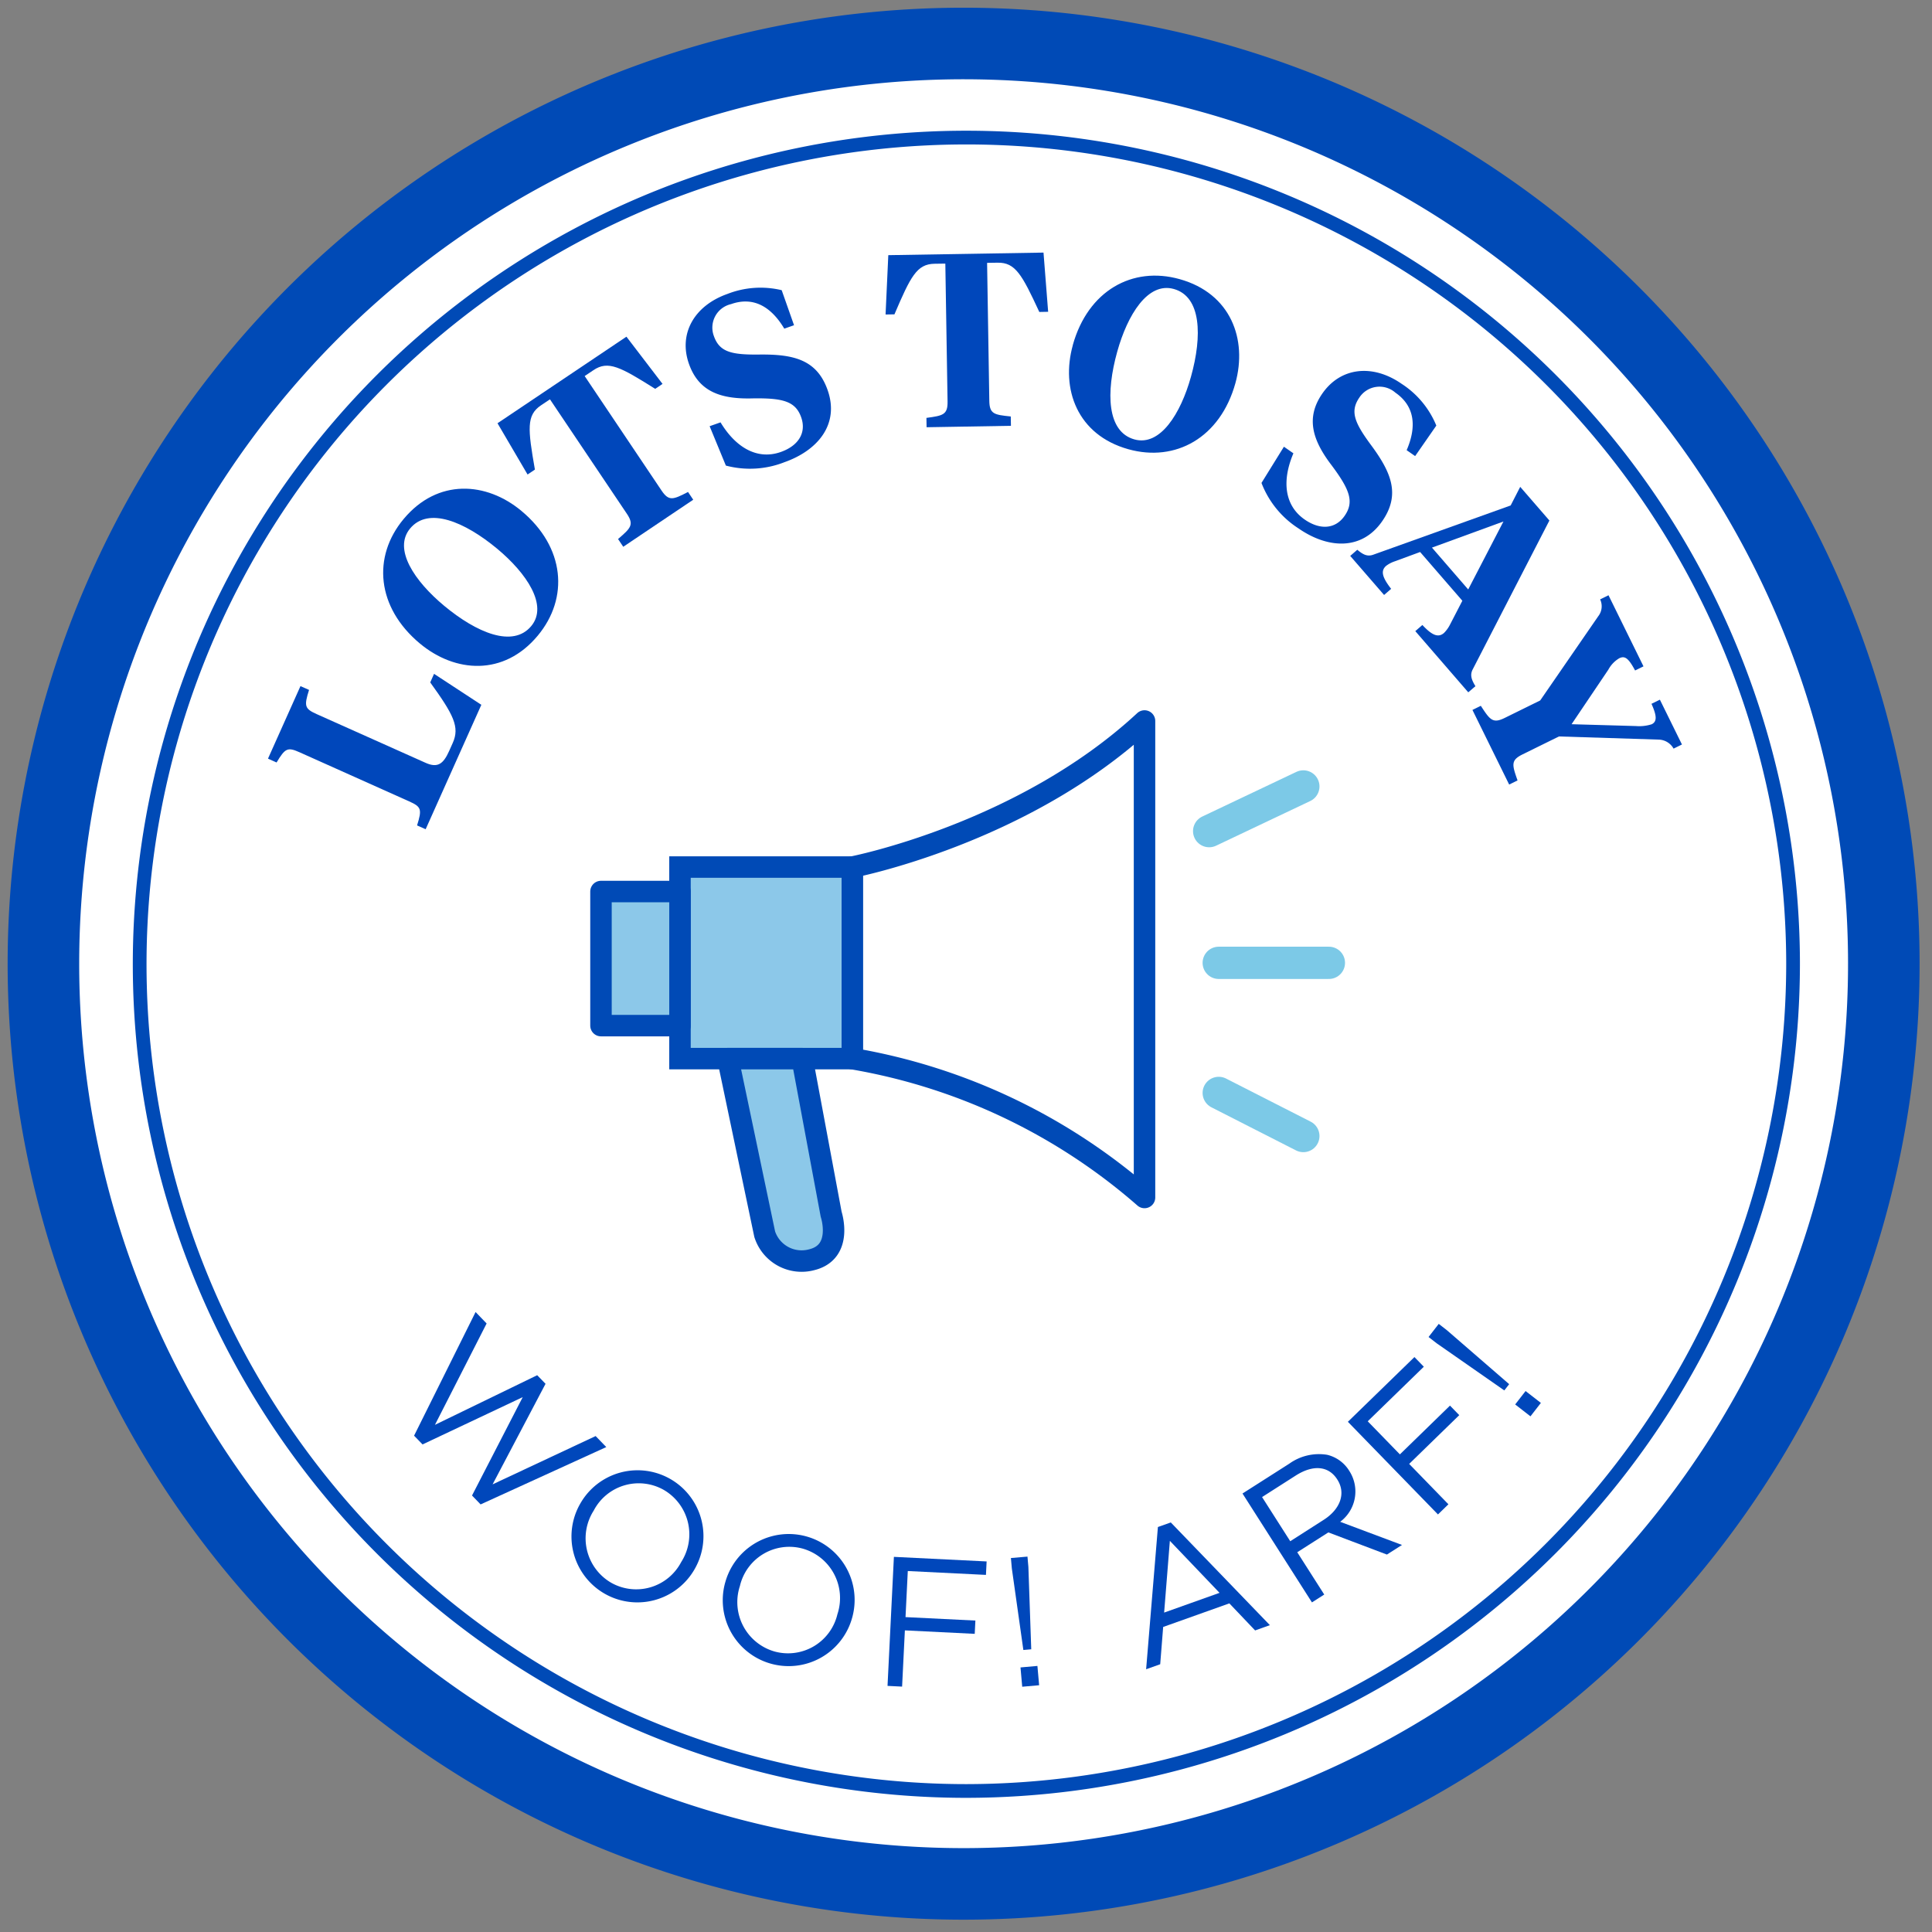<svg id="Component_356_119" data-name="Component 356 – 119" xmlns="http://www.w3.org/2000/svg" xmlns:xlink="http://www.w3.org/1999/xlink" width="135" height="135" viewBox="0 0 135 135">
  <rect x="0" y="0" width="135" height="135" fill="#808080" stroke="none"/>
  <defs>
    <clipPath id="clip-path">
      <rect id="Rectangle_4759" data-name="Rectangle 4759" width="135" height="135" fill="none"/>
    </clipPath>
  </defs>
  <g id="Group_7573" data-name="Group 7573" clip-path="url(#clip-path)">
    <path id="Path_7052" data-name="Path 7052" d="M131.6,67.3A64.3,64.3,0,1,1,67.3,3a64.3,64.3,0,0,1,64.3,64.3" transform="translate(0.034 0.034)" fill="#fff"/>
    <path id="Path_7077" data-name="Path 7077" d="M64.3,0A64.3,64.3,0,1,1,0,64.3,64.3,64.3,0,0,1,64.3,0Z" transform="translate(2.951 131.556) rotate(-89.926)" fill="none" stroke="#004ab6" stroke-width="5"/>
    <path id="Path_7053" data-name="Path 7053" d="M127.4,69.442a57.766,57.766,0,1,0-57.764,57.766A57.831,57.831,0,0,0,127.4,69.442" transform="translate(-2.108 -2.062)" fill="#fff"/>
    <path id="Path_7054" data-name="Path 7054" d="M127.4,69.442a57.766,57.766,0,1,0-57.764,57.766A57.831,57.831,0,0,0,127.4,69.442Z" transform="translate(-2.108 -2.062)" fill="none" stroke="#004ab6" stroke-miterlimit="10" stroke-width="0.959"/>
    <path id="Path_7055" data-name="Path 7055" d="M34.7,67.3c.847.379,1.243.086,1.65-.824l.253-.565c.5-1.114.055-1.973-1.574-4.227l.267-.6L38.6,63.248l-3.891,8.694-.6-.266c.352-1.124.3-1.3-.549-1.678L25.909,66.57c-.848-.379-1.013-.3-1.617.708l-.6-.268,2.269-5.068.6.266c-.359,1.139-.306,1.314.542,1.694Z" transform="translate(-4.966 -13.999)" fill="#0047bb"/>
    <path id="Path_7056" data-name="Path 7056" d="M36.875,54.848c-3.04-2.531-3.338-6.07-1.148-8.7,2.388-2.868,5.8-2.605,8.24-.569,3.04,2.532,3.327,6.083,1.137,8.713-2.377,2.855-5.784,2.592-8.229.555m5.4-6.623c-2.287-1.9-4.812-2.955-6.089-1.422-1.211,1.453.325,3.694,2.373,5.4,2.287,1.9,4.812,2.956,6.089,1.422,1.2-1.44-.325-3.694-2.373-5.4" transform="translate(-7.528 -9.876)" fill="#0047bb"/>
    <path id="Path_7057" data-name="Path 7057" d="M53.846,30.019l2.523,3.3-.513.345c-2.436-1.532-3.287-2-4.314-1.306l-.614.412L56.3,40.77c.518.77.817.631,1.851.1l.363.542L53.624,44.7l-.363-.542c.879-.757,1.135-.991.618-1.762l-5.376-8-.629.421c-1.027.69-.918,1.653-.423,4.488l-.513.345-2.1-3.582Z" transform="translate(-10.074 -6.493)" fill="#0047bb"/>
    <path id="Path_7058" data-name="Path 7058" d="M64.982,37.934l-1.135-2.753.762-.268c1.052,1.743,2.557,2.653,4.212,2.069,1.232-.434,1.8-1.346,1.426-2.416-.394-1.119-1.263-1.359-3.367-1.329-2.256.067-3.792-.468-4.478-2.413-.744-2.107.37-4.067,2.689-4.885a6.338,6.338,0,0,1,3.791-.262l.863,2.448-.681.24c-.935-1.566-2.181-2.257-3.721-1.714a1.684,1.684,0,0,0-1.2,2.229c.388,1.1,1.191,1.311,3.1,1.295,2.43-.036,4.089.326,4.849,2.482.84,2.384-.683,4.215-3.017,5.039a6.586,6.586,0,0,1-4.091.238" transform="translate(-14.261 -5.4)" fill="#0047bb"/>
    <path id="Path_7059" data-name="Path 7059" d="M91.626,22.272l.324,4.137-.618.011c-1.21-2.611-1.672-3.463-2.91-3.442l-.738.011.155,9.641c.014.928.343.974,1.5,1.094l.011.652-5.894.1-.011-.653c1.15-.155,1.492-.214,1.477-1.141l-.156-9.64-.756.011c-1.237.02-1.669.887-2.8,3.535l-.62.01.191-4.146Z" transform="translate(-18.71 -4.622)" fill="#0047bb"/>
    <path id="Path_7060" data-name="Path 7060" d="M97.752,29.251c1.063-3.809,4.166-5.532,7.461-4.613,3.593,1,4.751,4.216,3.9,7.28-1.063,3.808-4.183,5.527-7.478,4.607-3.577-1-4.733-4.212-3.879-7.275m8.254,2.212c.8-2.865.722-5.6-1.2-6.135-1.821-.507-3.235,1.811-3.951,4.378-.8,2.865-.722,5.6,1.2,6.134,1.805.5,3.236-1.81,3.951-4.378" transform="translate(-22.791 -5.135)" fill="#0047bb"/>
    <path id="Path_7061" data-name="Path 7061" d="M115.223,41l1.568-2.531.663.461c-.8,1.873-.655,3.626.786,4.625,1.073.746,2.148.675,2.793-.257.677-.974.365-1.819-.891-3.507-1.374-1.79-1.839-3.348-.664-5.042,1.275-1.835,3.515-2.079,5.533-.678a6.328,6.328,0,0,1,2.429,2.921l-1.48,2.131-.593-.412c.723-1.674.554-3.088-.786-4.019a1.683,1.683,0,0,0-2.51.329c-.667.96-.366,1.733.762,3.271,1.452,1.948,2.127,3.506.824,5.383-1.44,2.076-3.816,1.912-5.85.5A6.576,6.576,0,0,1,115.223,41" transform="translate(-27.076 -7.254)" fill="#0047bb"/>
    <path id="Path_7062" data-name="Path 7062" d="M131.235,51.813l-2.951-3.406-1.778.654a2.1,2.1,0,0,0-.594.311c-.417.359-.255.834.347,1.609l-.493.428L123.4,48.68l.493-.429c.369.3.671.511,1.135.338l9.583-3.435.667-1.3,2.039,2.352-5.353,10.393c-.225.423-.067.764.184,1.184l-.5.428-3.7-4.275.494-.429c.645.692,1.094.919,1.508.559a2.282,2.282,0,0,0,.407-.556ZM129.111,48.1l2.533,2.924,2.462-4.749Z" transform="translate(-29.052 -9.835)" fill="#0047bb"/>
    <path id="Path_7063" data-name="Path 7063" d="M138.162,64.961c-.834.41-.735.726-.35,1.82l-.586.288-2.566-5.214.586-.288c.633.973.83,1.259,1.664.849l2.484-1.223,4.058-5.887a1.125,1.125,0,0,0,.13-1.176l.586-.288,2.444,4.968-.586.288c-.472-.88-.724-1.043-1.11-.852a2.055,2.055,0,0,0-.759.794l-2.57,3.813,4.49.128a2.891,2.891,0,0,0,1.108-.124c.386-.19.358-.6-.014-1.43l.587-.288L149.3,64.27l-.586.288a1.228,1.228,0,0,0-1.019-.629l-6.988-.221Z" transform="translate(-31.772 -12.248)" fill="#0047bb"/>
    <path id="Path_7064" data-name="Path 7064" d="M41.449,119.88l.771.8-3.611,7.083,7.145-3.468.583.6-3.7,7.027,7.2-3.375.744.769L41.8,133.323l-.6-.622,3.543-6.874-7,3.305-.592-.611Z" transform="translate(-8.217 -28.201)" fill="#0047bb"/>
    <path id="Path_7065" data-name="Path 7065" d="M52.254,136.766l.013-.022a4.6,4.6,0,1,1,7.978,4.6l-.012.022a4.6,4.6,0,1,1-7.979-4.6m7.05,4.089.014-.022a3.59,3.59,0,0,0-1.21-5.01,3.547,3.547,0,0,0-4.914,1.43l-.013.022a3.59,3.59,0,0,0,1.209,5.01,3.547,3.547,0,0,0,4.914-1.43" transform="translate(-11.706 -31.703)" fill="#0047bb"/>
    <path id="Path_7066" data-name="Path 7066" d="M65.751,143.714l.008-.024a4.6,4.6,0,1,1,8.873,2.454l-.007.024a4.6,4.6,0,1,1-8.874-2.454m7.848,2.195.008-.025a3.589,3.589,0,0,0-2.425-4.547,3.544,3.544,0,0,0-4.4,2.612l-.008.025a3.588,3.588,0,0,0,2.424,4.547,3.545,3.545,0,0,0,4.4-2.612" transform="translate(-15.081 -33.123)" fill="#0047bb"/>
    <path id="Path_7067" data-name="Path 7067" d="M81.215,142.437l6.479.32-.047.94-5.461-.27-.159,3.22,4.882.241-.046.928-4.881-.242-.194,3.929-1.018-.05Z" transform="translate(-18.753 -33.65)" fill="#0047bb"/>
    <path id="Path_7068" data-name="Path 7068" d="M92.2,143.233l-.064-.72,1.157-.1.064.719.2,5.757-.551.049Zm.606,6.924,1.182-.105.12,1.349-1.182.105Z" transform="translate(-21.498 -33.644)" fill="#0047bb"/>
    <path id="Path_7069" data-name="Path 7069" d="M105.42,139.586l.9-.319,6.924,7.177-1.032.369-1.8-1.891-4.625,1.648-.207,2.605-.984.351Zm4.306,4.6-3.471-3.634-.4,5.014Z" transform="translate(-24.51 -32.885)" fill="#0047bb"/>
    <path id="Path_7070" data-name="Path 7070" d="M113.475,135.72l3.271-2.086a3.554,3.554,0,0,1,2.648-.618,2.491,2.491,0,0,1,1.543,1.125l.014.022a2.642,2.642,0,0,1-.651,3.534l4.32,1.618-1.055.671-4.091-1.548-2.174,1.386,1.886,2.956-.859.548Zm5.67,1.842c1.141-.728,1.581-1.835.958-2.813l-.014-.021c-.6-.935-1.674-1.042-2.9-.259l-2.347,1.5,1.969,3.086Z" transform="translate(-26.654 -31.36)" fill="#0047bb"/>
    <path id="Path_7071" data-name="Path 7071" d="M123.184,128.553l4.651-4.523.656.675-3.92,3.813,2.248,2.312,3.5-3.408.648.666-3.5,3.408,2.742,2.821-.73.71Z" transform="translate(-29 -29.204)" fill="#0047bb"/>
    <path id="Path_7072" data-name="Path 7072" d="M131.187,122.331l-.57-.442.711-.917.57.443,4.352,3.769-.34.438Zm5.482,4.271.727-.937,1.069.83-.728.937Z" transform="translate(-30.795 -28.465)" fill="#0047bb"/>
    <rect id="Rectangle_4755" data-name="Rectangle 4755" width="12.046" height="13.385" transform="translate(47.515 60.586)" fill="#fff"/>
    <rect id="Rectangle_4756" data-name="Rectangle 4756" width="12.046" height="13.385" transform="translate(47.515 60.586)" fill="#8cc8e9" stroke="#004ab6" stroke-miterlimit="10" stroke-width="1.5"/>
    <rect id="Rectangle_4757" data-name="Rectangle 4757" width="5.521" height="9.37" transform="translate(41.994 62.296)" fill="#fff"/>
    <rect id="Rectangle_4758" data-name="Rectangle 4758" width="5.521" height="9.37" transform="translate(41.994 62.296)" fill="#8cc8e9" stroke="#004ab6" stroke-linecap="round" stroke-linejoin="round" stroke-width="1.5"/>
    <path id="Path_7073" data-name="Path 7073" d="M97.946,65.427V98.722a41.611,41.611,0,0,0-20.412-9.7V75.633s11.9-2.3,20.412-10.206" transform="translate(-17.972 -15.047)" fill="#fff"/>
    <path id="Path_7074" data-name="Path 7074" d="M97.946,65.427V98.722a41.611,41.611,0,0,0-20.412-9.7V75.633S89.431,73.328,97.946,65.427Z" transform="translate(-17.972 -15.047)" fill="none" stroke="#004ab6" stroke-linecap="round" stroke-linejoin="round" stroke-width="1.5"/>
    <path id="Path_7075" data-name="Path 7075" d="M66.062,96.532,68.634,108.8a2.709,2.709,0,0,0,3.284,1.786c2.234-.546,1.36-3.179,1.36-3.179L71.249,96.532Z" transform="translate(-15.2 -22.561)" fill="#fff"/>
    <path id="Path_7076" data-name="Path 7076" d="M66.062,96.532,68.634,108.8a2.709,2.709,0,0,0,3.284,1.786c2.234-.546,1.36-3.179,1.36-3.179L71.249,96.532Z" transform="translate(-15.2 -22.561)" fill="#8cc8e9" stroke="#004ab6" stroke-linecap="round" stroke-linejoin="round" stroke-width="1.5"/>
    <line id="Line_1343" data-name="Line 1343" x2="7.697" transform="translate(85.16 67.279)" fill="none" stroke="#7cc9e7" stroke-linecap="round" stroke-linejoin="round" stroke-width="2.255"/>
    <line id="Line_1344" data-name="Line 1344" x2="5.912" y2="3.012" transform="translate(85.16 76.369)" fill="none" stroke="#7cc9e7" stroke-linecap="round" stroke-linejoin="round" stroke-width="2.255"/>
    <line id="Line_1345" data-name="Line 1345" y1="3.123" x2="6.581" transform="translate(84.491 54.953)" fill="none" stroke="#7cc9e7" stroke-linecap="round" stroke-linejoin="round" stroke-width="2.255"/>
  </g>
</svg>
